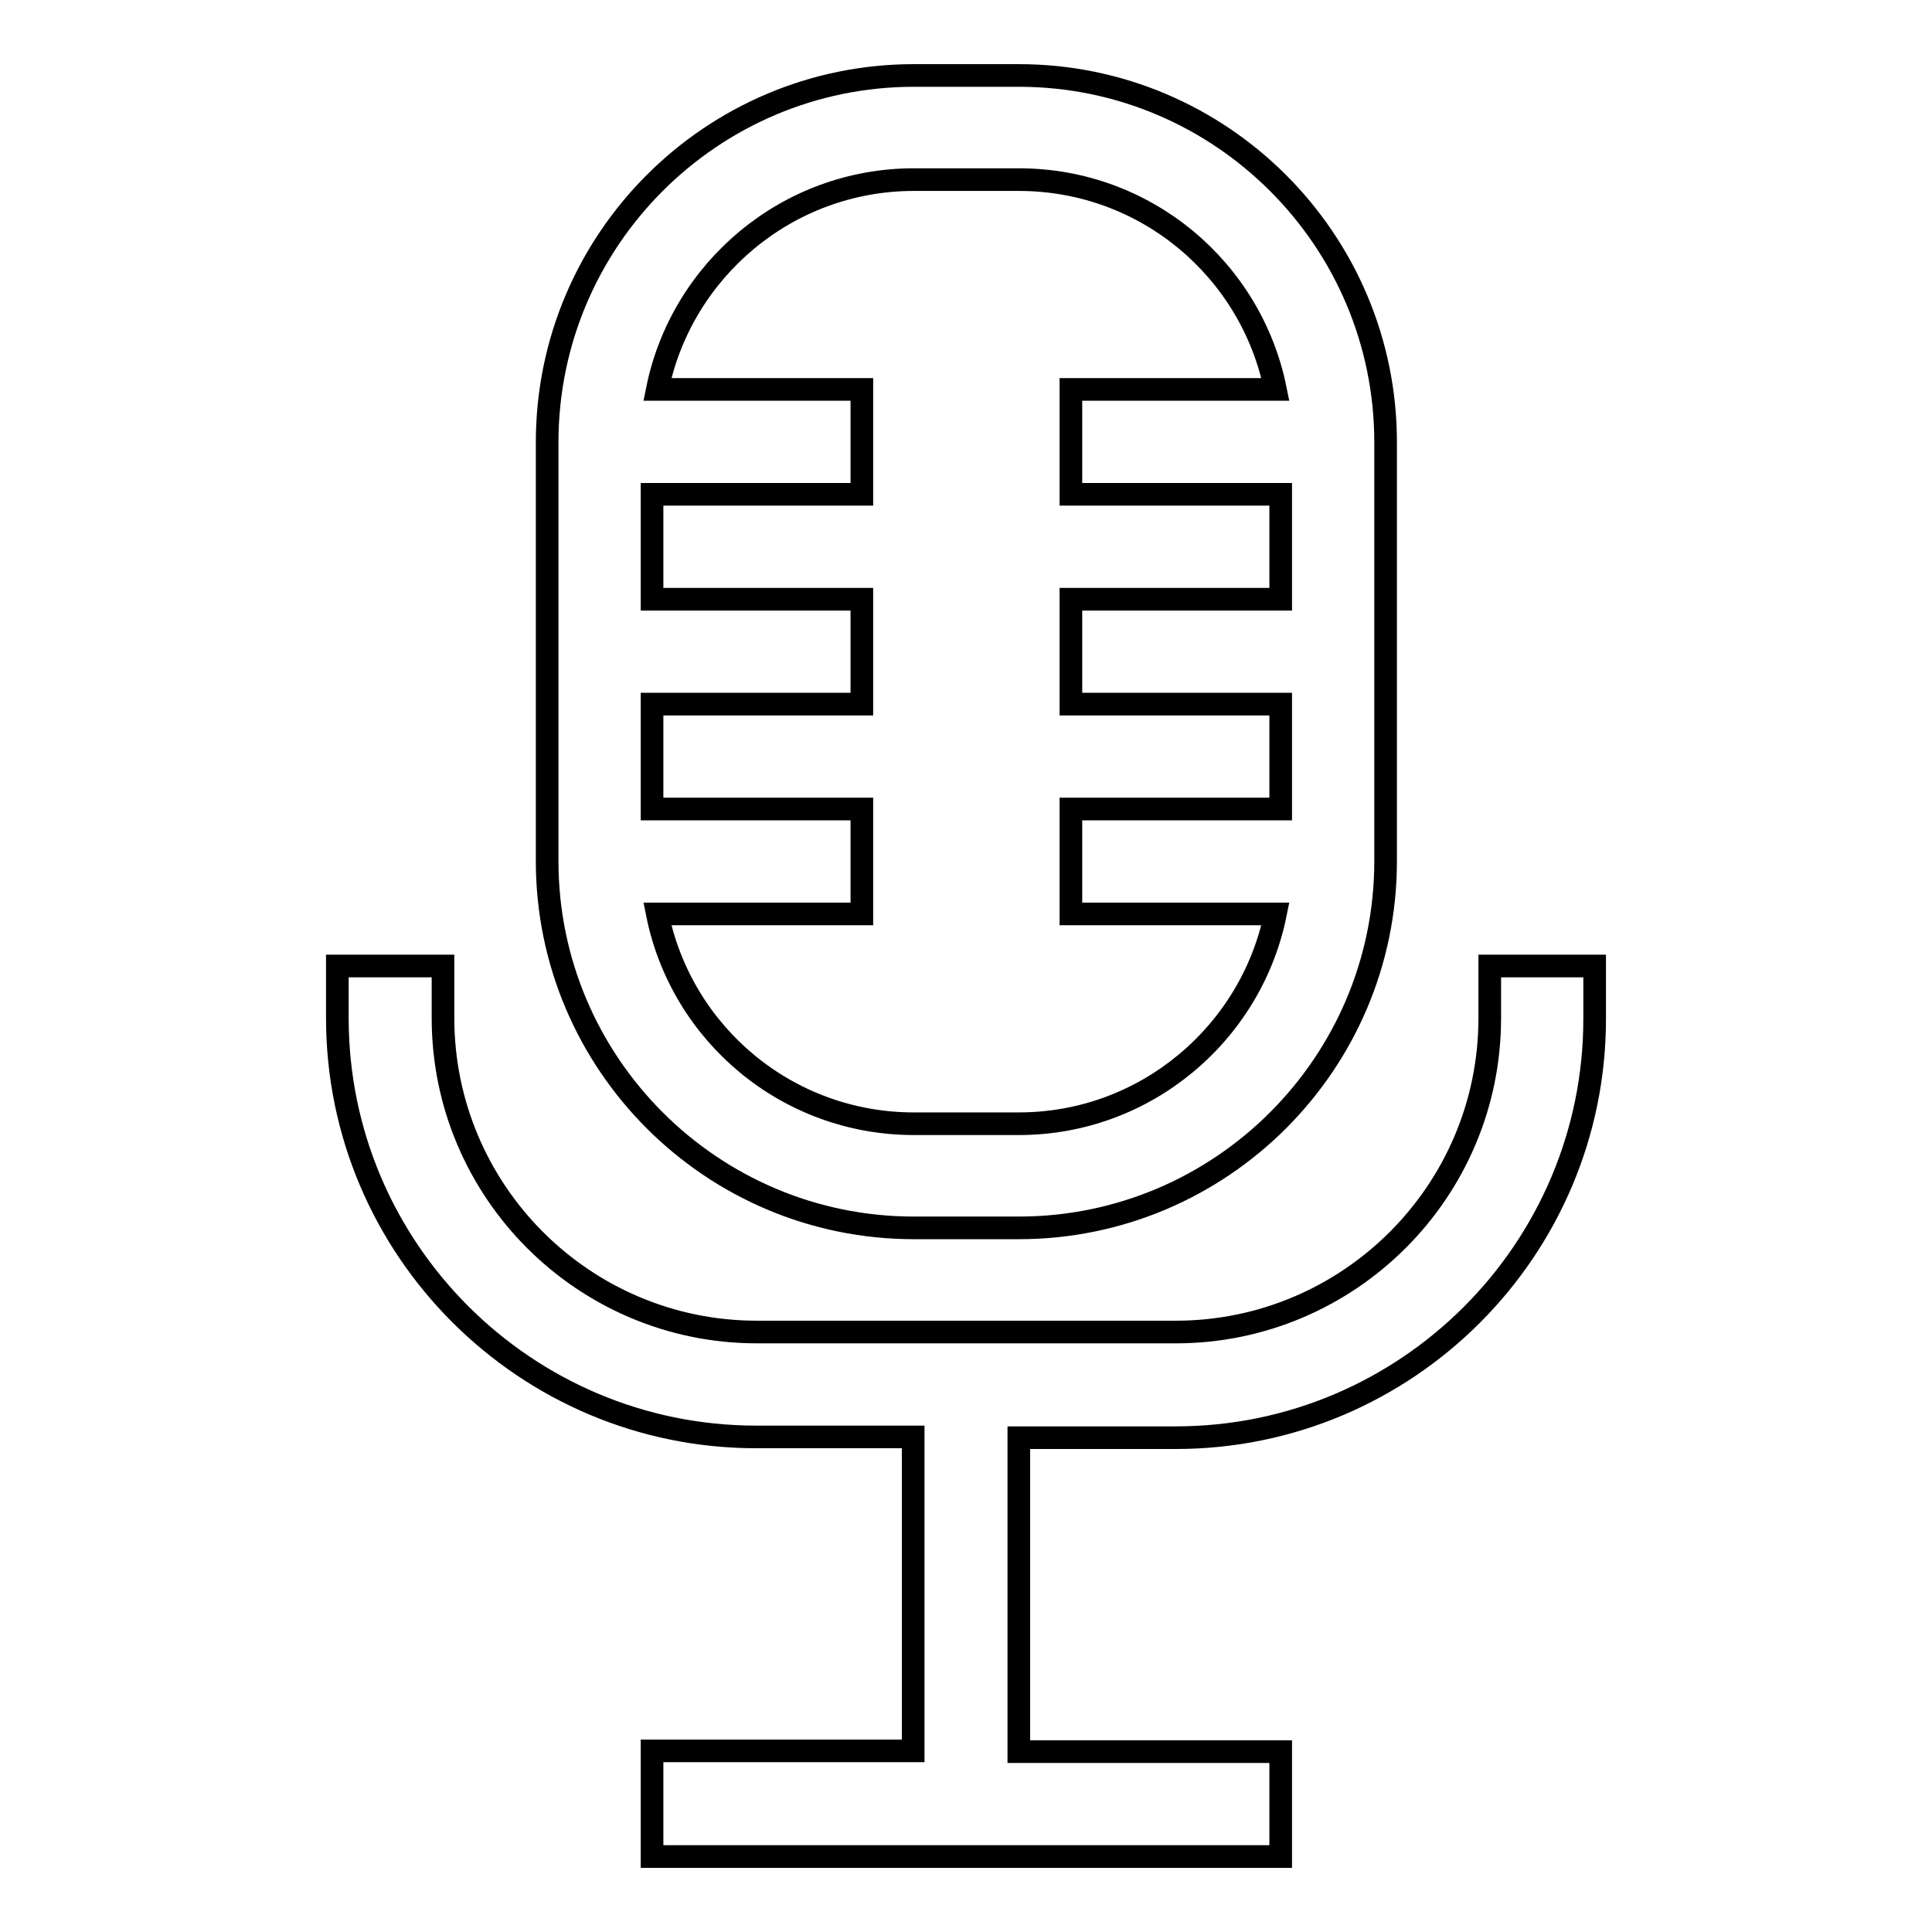 <?xml version="1.0" encoding="utf-8"?>
<!-- Svg Vector Icons : http://www.onlinewebfonts.com/icon -->
<!DOCTYPE svg PUBLIC "-//W3C//DTD SVG 1.1//EN" "http://www.w3.org/Graphics/SVG/1.1/DTD/svg11.dtd">
<svg version="1.1" xmlns="http://www.w3.org/2000/svg" xmlns:xlink="http://www.w3.org/1999/xlink" x="0px" y="0px" viewBox="0 0 256 256" enable-background="new 0 0 256 256" xml:space="preserve">
<g> <path stroke-width="3" fill-opacity="0" stroke="#000000"  d="M121.1,162.7h13.9c26.8,0,48.6-21.8,48.6-48.6V58.6c0-26.8-21.8-48.6-48.6-48.6h-13.9 c-26.8,0-48.6,21.8-48.6,48.6v55.5C72.5,140.9,94.3,162.7,121.1,162.7z M86.4,93.3h27.8V79.4H86.4V65.5h27.8V51.6H87.1 c3.2-15.8,17.2-27.8,34-27.8h13.9c16.8,0,30.8,11.9,34,27.8h-27.1v13.9h27.8v13.9h-27.8v13.9h27.8v13.9h-27.8v13.9h27.1 c-3.2,15.8-17.2,27.8-34,27.8h-13.9c-16.8,0-30.8-11.9-34-27.8h27.1v-13.9H86.4V93.3z M197.4,128v6.9c0,23-18.7,41.6-41.6,41.6 h-55.5c-23,0-41.6-18.7-41.6-41.6V128H44.7v6.9c0,30.6,24.9,55.5,55.5,55.5h20.8v41.6H86.4V246h83.3v-13.9h-34.7v-41.6h20.8 c30.6,0,55.5-24.9,55.5-55.5V128H197.4L197.4,128z"/></g>
</svg>
